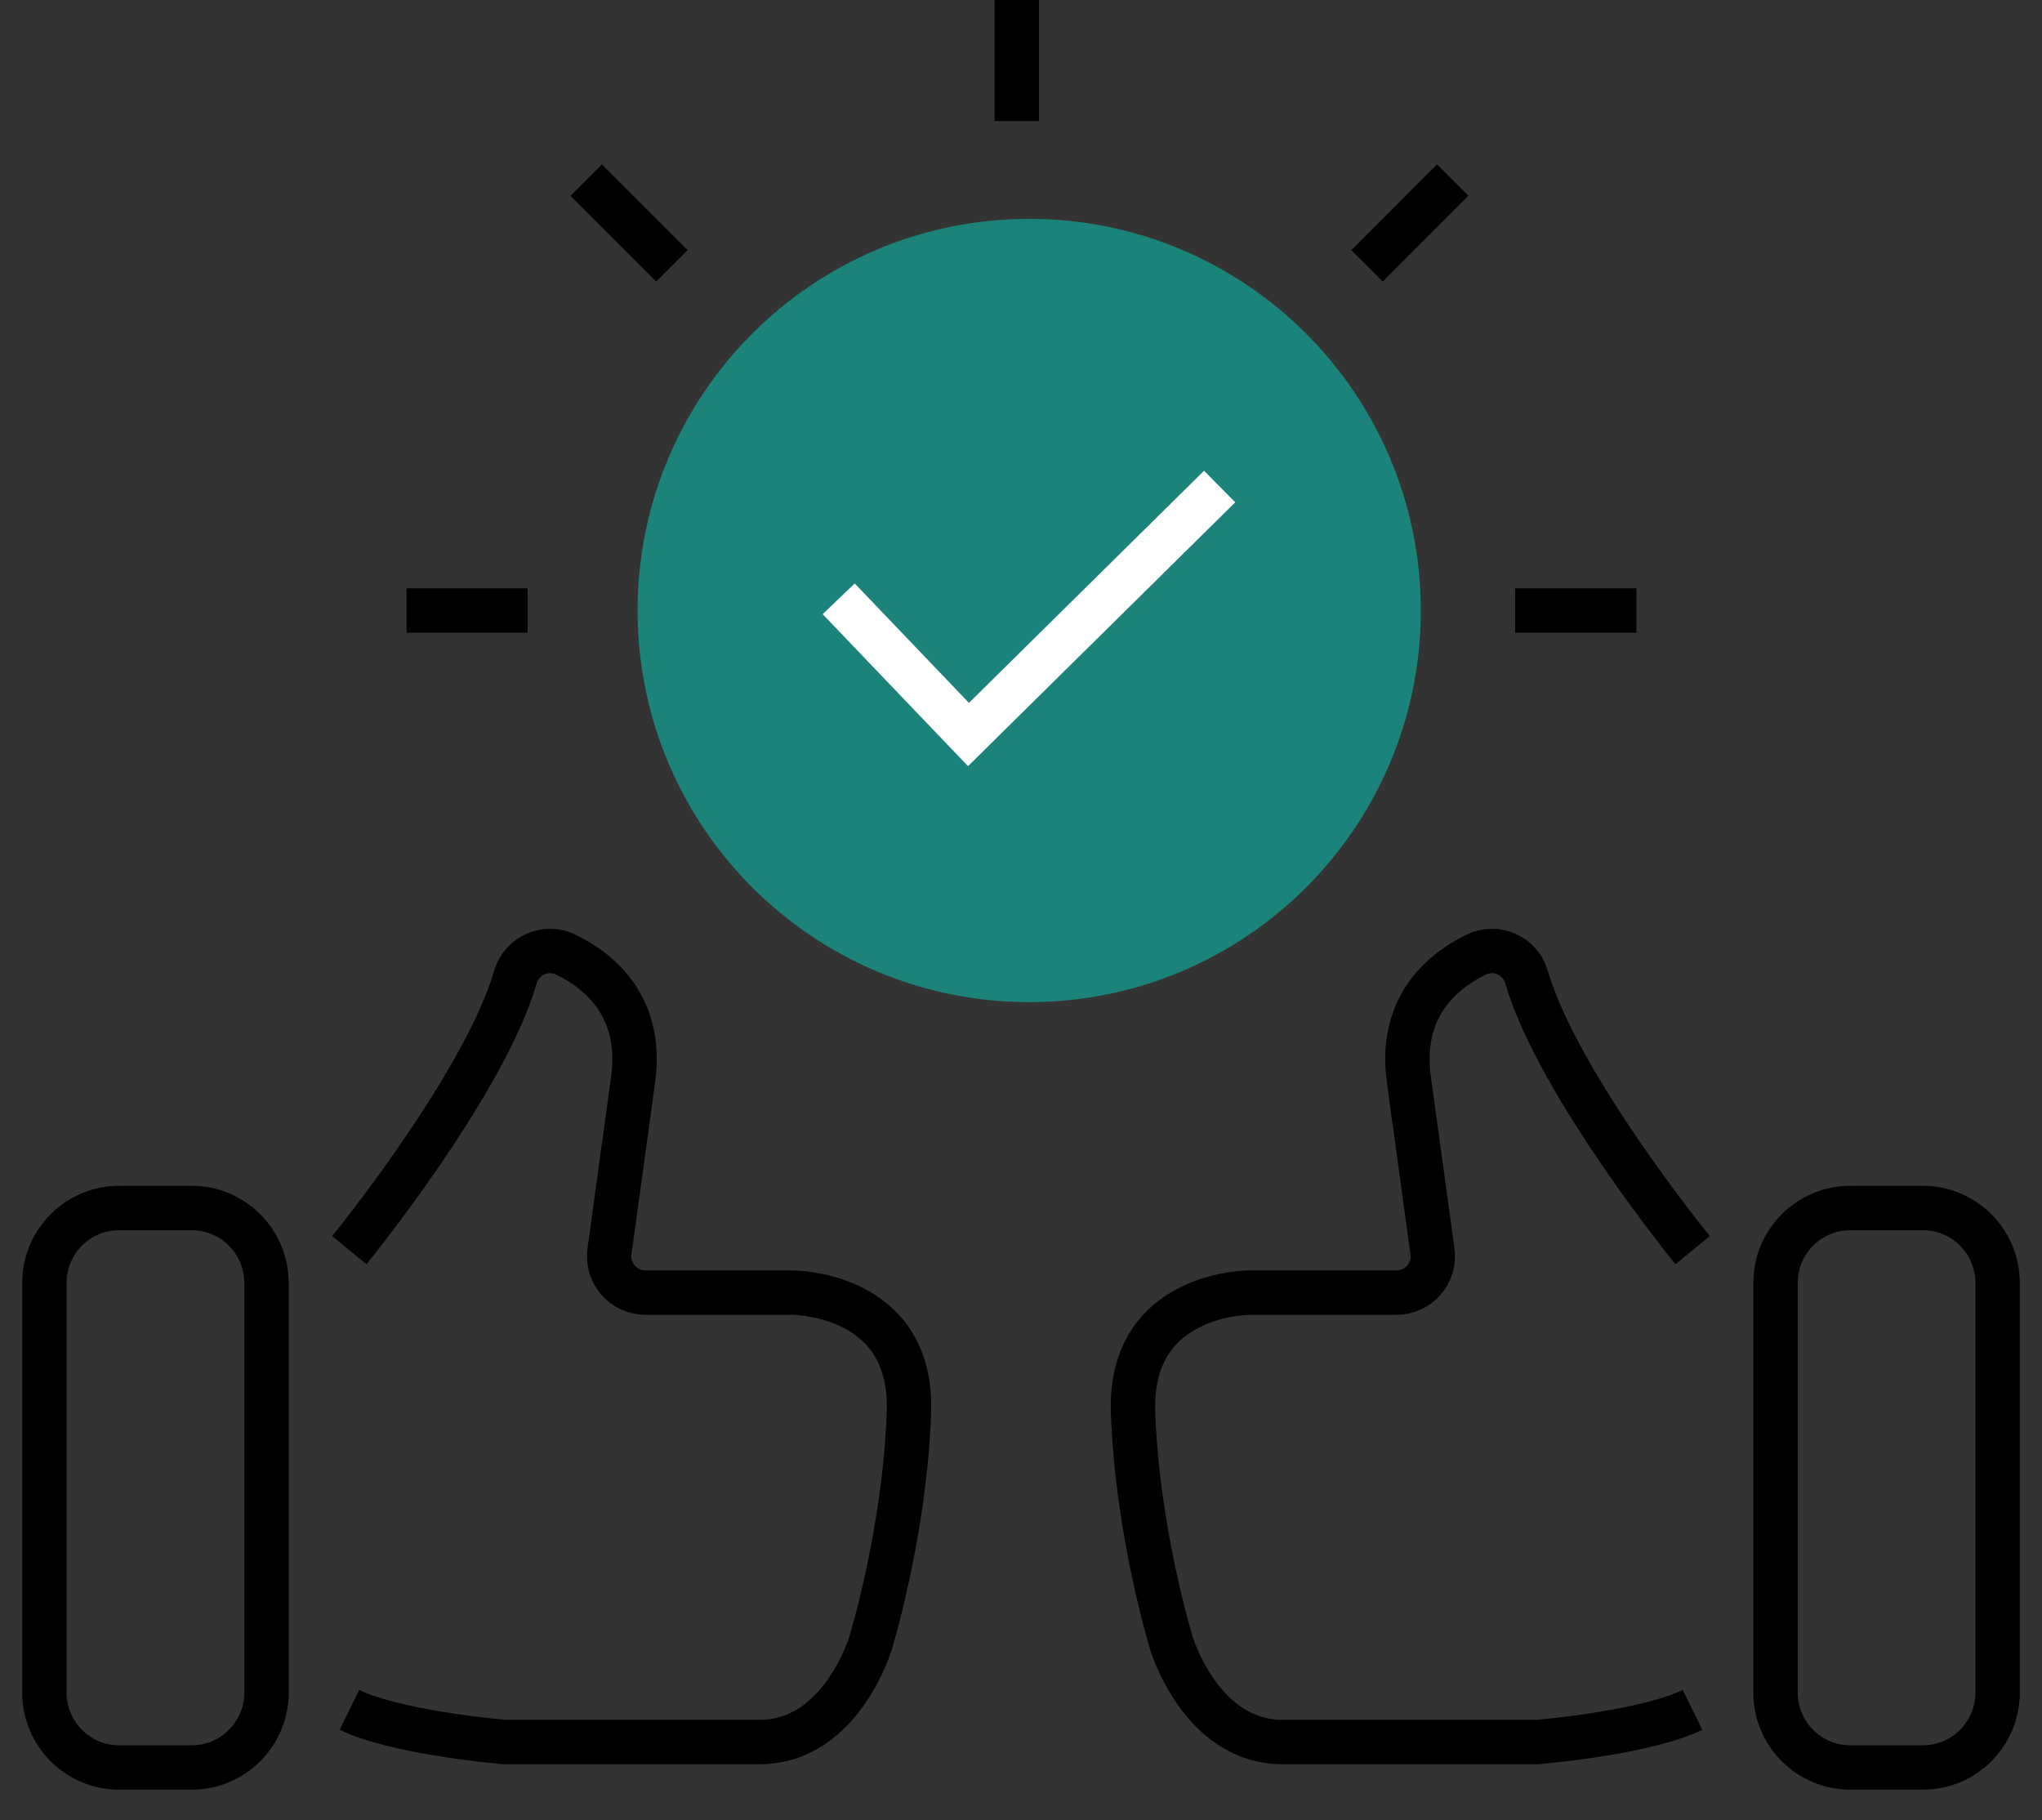 <svg width="46" height="41" viewBox="0 0 46 41" fill="none" xmlns="http://www.w3.org/2000/svg">
<rect x="0" y="0" width="46" height="41" fill="#333333" stroke="none"/>
<path d="M4.316 27.21H2.687C1.755 27.21 1 27.965 1 28.897V38.126C1 39.058 1.755 39.813 2.687 39.813H4.316C5.247 39.813 6.003 39.058 6.003 38.126V28.897C6.003 27.965 5.247 27.21 4.316 27.21Z" stroke="black" stroke-miterlimit="10"/>
<path d="M7.869 28.16C7.869 28.16 10.901 24.442 11.612 22.005C11.753 21.525 12.294 21.28 12.745 21.502C13.534 21.887 14.481 22.693 14.262 24.315L13.73 28.186C13.662 28.678 14.043 29.116 14.543 29.116H17.835C17.835 29.116 20.564 29.093 20.476 31.801C20.384 34.507 19.611 37.01 19.611 37.01C19.611 37.01 18.951 39.239 17.108 39.239H11.433C11.41 39.239 11.384 39.239 11.361 39.239C11.054 39.213 8.864 39 7.872 38.514" stroke="black" stroke-miterlimit="10"/>
<path d="M41.684 39.813H43.313C44.245 39.813 45 39.058 45 38.126V28.897C45 27.965 44.245 27.21 43.313 27.21H41.684C40.753 27.21 39.997 27.965 39.997 28.897V38.126C39.997 39.058 40.753 39.813 41.684 39.813Z" stroke="black" stroke-miterlimit="10"/>
<path d="M38.13 28.16C38.13 28.16 35.098 24.443 34.387 22.005C34.247 21.525 33.705 21.281 33.255 21.503C32.465 21.888 31.518 22.694 31.737 24.316L32.269 28.186C32.337 28.679 31.956 29.116 31.456 29.116H28.164C28.164 29.116 25.436 29.093 25.524 31.802C25.615 34.507 26.388 37.01 26.388 37.01C26.388 37.01 27.048 39.239 28.891 39.239H34.566C34.589 39.239 34.615 39.239 34.638 39.239C34.945 39.213 37.135 39.001 38.127 38.514" stroke="black" stroke-miterlimit="10"/>
<path d="M23.185 22.073C27.781 22.073 31.506 18.348 31.506 13.752C31.506 9.156 27.781 5.43 23.185 5.43C18.589 5.43 14.863 9.156 14.863 13.752C14.863 18.348 18.589 22.073 23.185 22.073Z" fill="#1C837A" stroke="#1C837A" stroke-miterlimit="10"/>
<path d="M11.886 13.752H9.158" stroke="black" stroke-miterlimit="10"/>
<path d="M36.864 13.752H34.133" stroke="black" stroke-miterlimit="10"/>
<path d="M32.724 4.056L30.795 5.988" stroke="black" stroke-miterlimit="10"/>
<path d="M15.137 5.988L13.205 4.056" stroke="black" stroke-miterlimit="10"/>
<path d="M22.904 0V2.728" stroke="black" stroke-miterlimit="10"/>
<path d="M18.893 13.488L21.817 16.545L27.475 10.959" stroke="white" stroke-miterlimit="10"/>
</svg>
